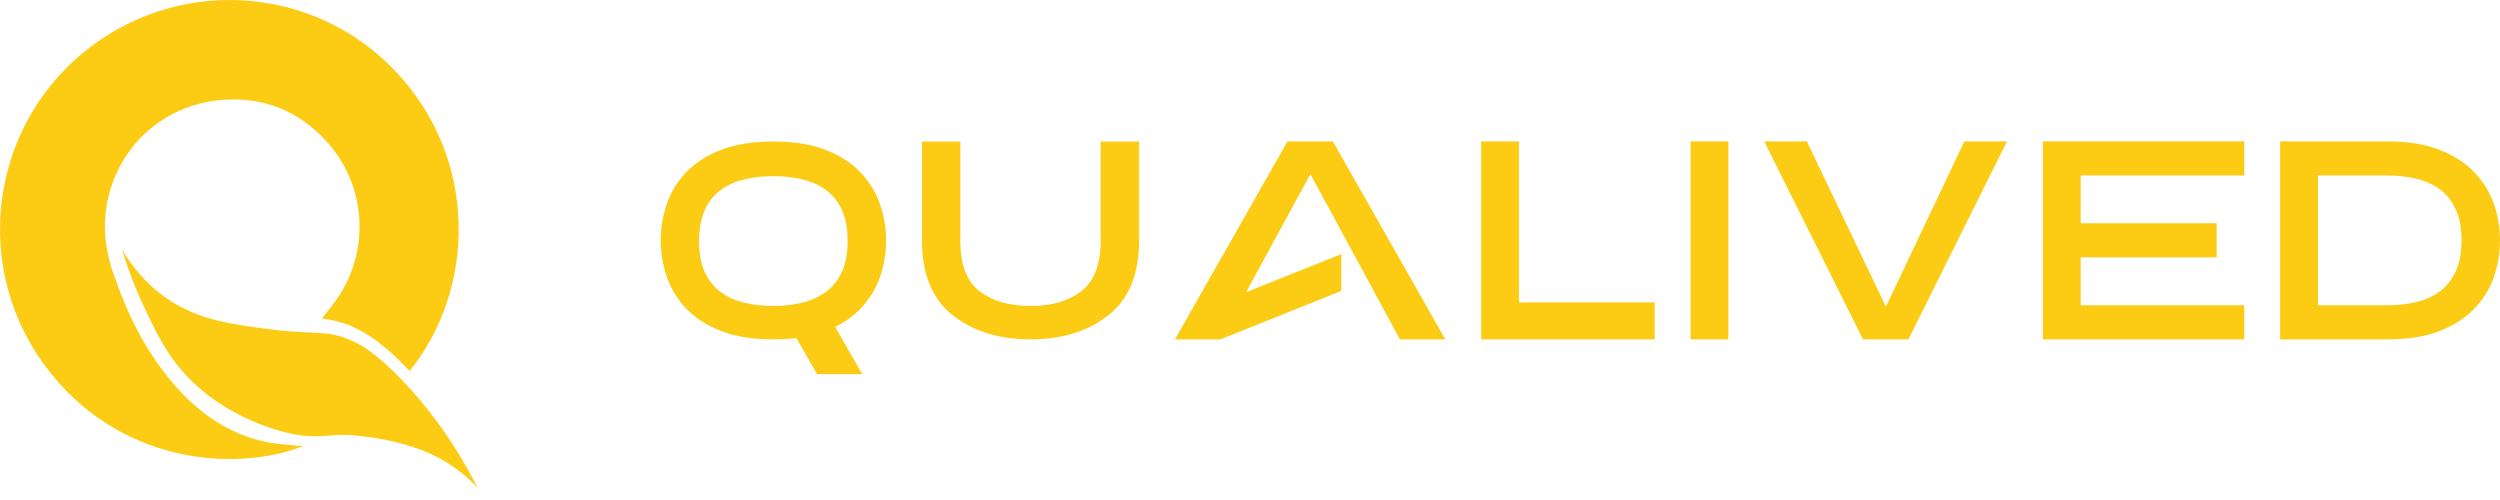 <?xml version="1.0" encoding="UTF-8"?> <svg xmlns="http://www.w3.org/2000/svg" width="205" height="41" viewBox="0 0 205 41" fill="none"><path d="M65.298 27.727C64.71 27.794 64.083 27.828 63.42 27.828C61.738 27.828 60.312 27.602 59.139 27.149C57.967 26.696 57.014 26.086 56.283 25.32C55.551 24.554 55.018 23.686 54.683 22.716C54.347 21.746 54.179 20.744 54.179 19.71C54.179 18.675 54.347 17.674 54.683 16.704C55.019 15.734 55.552 14.868 56.283 14.106C57.014 13.344 57.967 12.736 59.139 12.283C60.312 11.83 61.738 11.604 63.42 11.604C65.102 11.604 66.519 11.832 67.695 12.288C68.872 12.745 69.826 13.358 70.557 14.128C71.288 14.898 71.822 15.766 72.157 16.732C72.493 17.698 72.66 18.69 72.66 19.709C72.66 20.743 72.493 21.745 72.157 22.715C71.821 23.685 71.288 24.551 70.557 25.313C69.998 25.902 69.308 26.4 68.487 26.807L70.704 30.68H66.994L65.298 27.725V27.727ZM63.42 25.089C64.257 25.089 65.043 24.998 65.779 24.817C66.514 24.636 67.161 24.341 67.719 23.934C68.277 23.526 68.714 22.981 69.03 22.298C69.347 21.614 69.505 20.771 69.505 19.767C69.505 18.749 69.347 17.896 69.03 17.209C68.713 16.522 68.276 15.977 67.719 15.572C67.16 15.169 66.513 14.88 65.779 14.706C65.044 14.532 64.258 14.445 63.42 14.445C62.576 14.445 61.786 14.532 61.05 14.706C60.315 14.88 59.668 15.168 59.111 15.572C58.552 15.977 58.115 16.522 57.799 17.209C57.482 17.896 57.324 18.749 57.324 19.767C57.324 20.786 57.482 21.637 57.799 22.32C58.116 23.004 58.553 23.549 59.111 23.956C59.669 24.364 60.315 24.654 61.05 24.828C61.786 25.002 62.576 25.089 63.42 25.089Z" fill="#FCCC15"></path><path d="M78.746 11.605V19.767C78.746 21.692 79.268 23.061 80.313 23.871C81.358 24.683 82.754 25.089 84.504 25.089C86.254 25.089 87.639 24.679 88.684 23.86C89.728 23.041 90.251 21.677 90.251 19.767V11.605H93.406V19.711C93.406 22.481 92.567 24.526 90.89 25.847C89.212 27.169 87.083 27.829 84.505 27.829C81.926 27.829 79.788 27.169 78.114 25.847C76.44 24.526 75.603 22.481 75.603 19.711V11.605H78.748H78.746Z" fill="#FCCC15"></path><path d="M100.068 27.829H96.347L105.576 11.593H109.298L118.516 27.829H114.795L107.453 14.277L102.183 23.956L109.987 20.832V23.855L100.068 27.829Z" fill="#FCCC15"></path><path d="M135.686 27.829H121.456V11.593H124.556V24.795H135.686V27.829Z" fill="#FCCC15"></path><path d="M141.726 11.593H138.627V27.829H141.726V11.593Z" fill="#FCCC15"></path><path d="M148.162 11.593L154.643 25.145L161.079 11.593H164.575L156.487 27.829H152.765L144.667 11.593H148.162Z" fill="#FCCC15"></path><path d="M170.614 21.104V25.032H184.029V27.829H167.515V11.593H184.029V14.389H170.614V18.307H181.767V21.104H170.614Z" fill="#FCCC15"></path><path d="M186.97 27.829V11.593H195.747C197.429 11.593 198.856 11.822 200.028 12.279C201.201 12.735 202.155 13.349 202.89 14.119C203.626 14.888 204.161 15.757 204.497 16.723C204.832 17.689 205 18.681 205 19.7C205 20.742 204.832 21.746 204.497 22.712C204.161 23.679 203.626 24.546 202.89 25.317C202.155 26.086 201.201 26.697 200.028 27.151C198.856 27.604 197.429 27.83 195.747 27.83L186.97 27.829ZM190.069 25.032H195.747C196.591 25.032 197.382 24.945 198.117 24.771C198.852 24.598 199.496 24.307 200.051 23.9C200.605 23.492 201.043 22.947 201.363 22.263C201.683 21.581 201.844 20.725 201.844 19.7C201.844 18.681 201.684 17.829 201.363 17.147C201.043 16.464 200.605 15.921 200.051 15.517C199.496 15.113 198.851 14.825 198.117 14.651C197.382 14.477 196.591 14.39 195.747 14.39H190.069V25.032Z" fill="#FCCC15"></path><path d="M33.59 30.421C31.564 28.31 29.43 26.426 26.389 26.123C26.878 25.477 27.418 24.86 27.852 24.177C30.398 20.166 29.929 14.985 26.695 11.506C24.494 9.136 21.739 7.998 18.521 8.172C13.858 8.425 10.116 11.494 8.943 15.928C8.366 18.111 8.555 20.248 9.281 22.383C10.438 25.78 11.996 28.942 14.381 31.651C16.368 33.909 18.749 35.565 21.724 36.221C22.627 36.42 23.566 36.457 24.489 36.564C24.599 36.577 24.711 36.566 24.904 36.566C19.213 38.79 9.634 38.002 3.707 30.017C-2.235 22.013 -0.888 10.765 6.709 4.411C14.352 -1.983 25.612 -1.357 32.428 5.841C39.29 13.087 38.993 23.728 33.59 30.421Z" fill="#FCCC15"></path><path d="M39.161 40C37.092 35.903 34.784 33.086 33.12 31.326C30.835 28.907 29.527 28.23 28.763 27.899C26.703 27.009 25.898 27.482 22.185 27.005C19.081 26.605 16.556 26.274 14.138 24.769C12.035 23.46 10.751 21.719 10.004 20.469C10.392 21.747 10.998 23.482 11.94 25.445C12.703 27.034 13.386 28.462 14.461 29.841C18.092 34.494 23.726 35.543 24.198 35.624C26.879 36.084 26.871 35.312 30.533 35.881C34.218 36.453 36.176 37.538 37.41 38.446C38.205 39.028 38.787 39.602 39.16 40.001L39.161 40Z" fill="#FCCC15"></path></svg> 